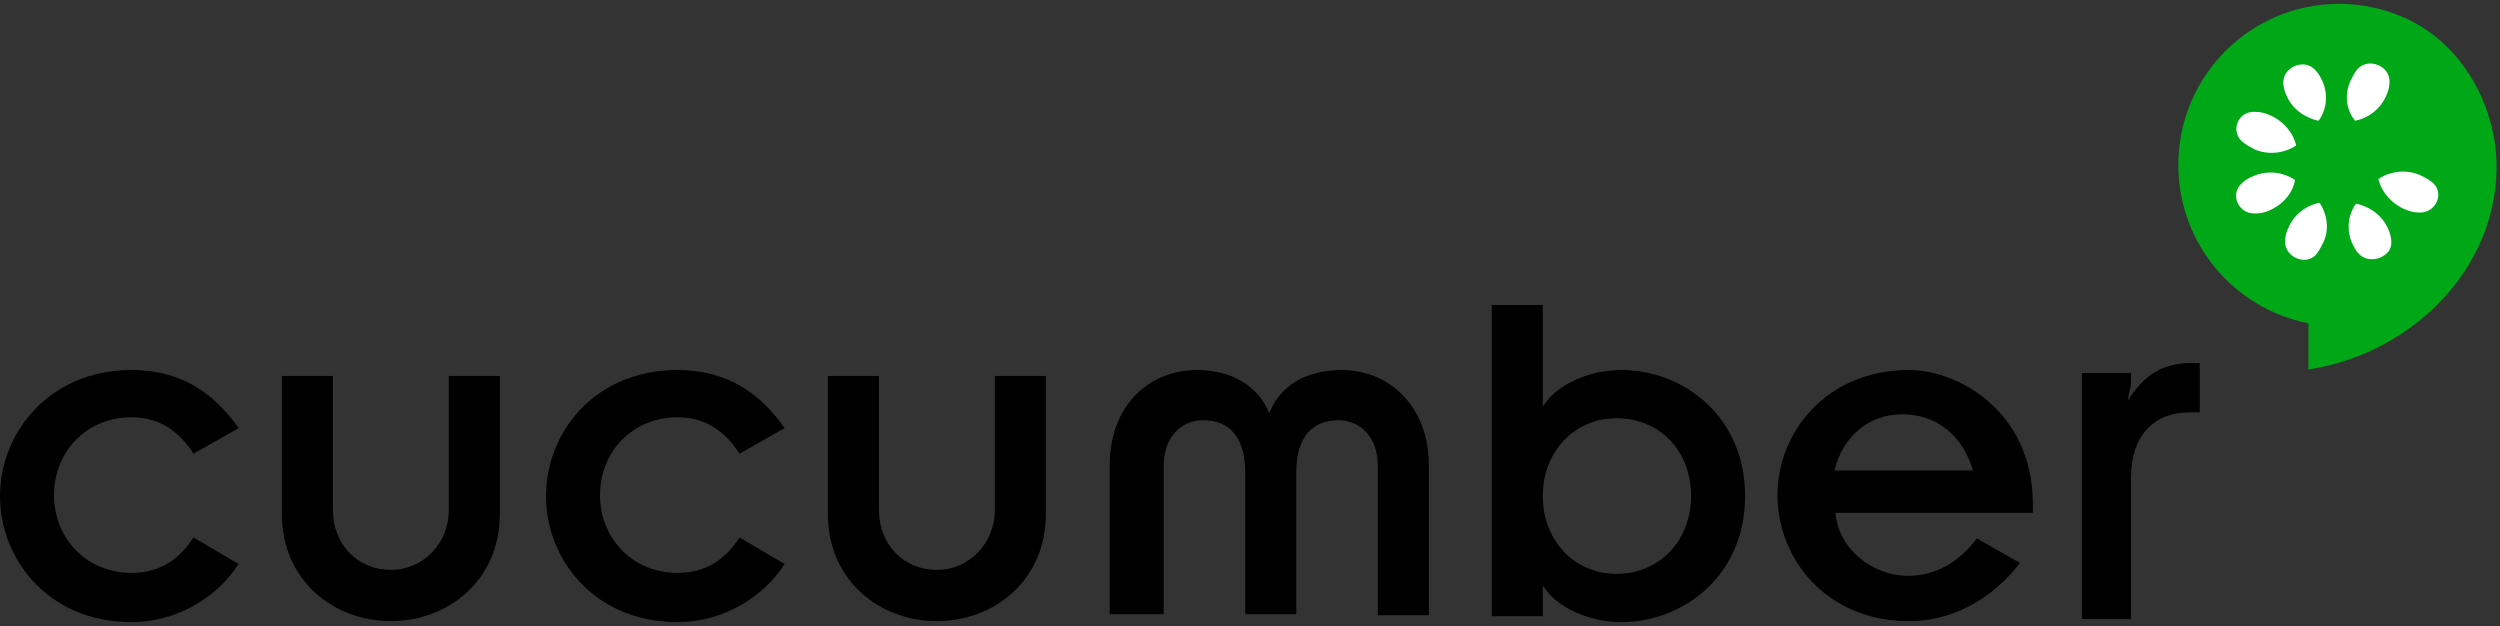 <?xml version="1.0" encoding="UTF-8" standalone="no"?>
<svg width="599px" height="150px" viewBox="0 0 599 150" version="1.1" xmlns="http://www.w3.org/2000/svg" xmlns:xlink="http://www.w3.org/1999/xlink" xmlns:sketch="http://www.bohemiancoding.com/sketch/ns">
    <rect x="0" y="0" width="599" height="150" fill="#333333" stroke="none"/>
    <!-- Generator: Sketch 3.2.2 (9983) - http://www.bohemiancoding.com/sketch -->
    <title>cucumber</title>
    <desc>Created with Sketch.</desc>
    <defs></defs>
    <g id="Logos" stroke="none" stroke-width="1" fill="none" fill-rule="evenodd" sketch:type="MSPage">
        <g id="cucumber" sketch:type="MSLayerGroup">
            <g id="g6053" sketch:type="MSShapeGroup">
                <path d="M524.712,87.002 C517.653,87.002 513.182,90.541 509.888,95.968 C509.888,94.552 510.594,92.901 510.594,91.721 L510.594,89.361 L498.829,89.361 L498.829,148.348 L510.594,148.348 L510.594,114.372 C510.594,104.698 515.77,98.799 524.712,98.799 L527.065,98.799 L527.065,87.002 L524.712,87.002 L524.712,87.002 Z" id="path5443" fill="#000000"></path>
                <path d="M46.353,108.709 C43.059,103.518 38.353,99.979 31.53,99.979 C20.706,99.979 12.941,108.237 12.941,118.619 C12.941,129.001 20.706,137.259 31.53,137.259 C38.353,137.259 43.059,133.956 46.353,128.765 L57.177,135.135 C52.001,143.158 42.353,149.056 31.53,149.056 C11.53,149.056 7.10542736e-15,133.956 7.10542736e-15,118.855 C7.10542736e-15,103.754 11.765,88.654 31.53,88.654 C43.765,88.654 51.53,94.552 57.177,102.574 L46.353,108.709 L46.353,108.709 Z" id="path5445" fill="#000000"></path>
                <path d="M67.53,90.069 L79.766,90.069 L79.766,122.158 C79.766,130.652 85.883,136.551 93.648,136.551 C101.178,136.551 107.531,130.416 107.531,122.158 L107.531,90.069 L119.766,90.069 L119.766,123.102 C119.766,139.146 107.295,148.82 93.648,148.82 C80.001,148.82 67.53,139.146 67.53,123.102 L67.53,90.069 L67.53,90.069 Z" id="path5447" fill="#000000"></path>
                <path d="M177.178,108.709 C173.884,103.518 169.178,99.979 162.355,99.979 C151.531,99.979 143.766,108.237 143.766,118.619 C143.766,129.001 151.531,137.259 162.355,137.259 C169.178,137.259 173.884,133.956 177.178,128.765 L188.002,135.135 C182.826,143.158 173.178,149.056 162.355,149.056 C142.355,149.056 130.825,133.956 130.825,118.855 C130.825,103.754 142.355,88.654 162.355,88.654 C174.59,88.654 182.355,94.552 188.002,102.574 L177.178,108.709 L177.178,108.709 Z" id="path5449" fill="#000000"></path>
                <path d="M198.355,90.069 L210.591,90.069 L210.591,122.158 C210.591,130.652 216.708,136.551 224.473,136.551 C232.003,136.551 238.356,130.416 238.356,122.158 L238.356,90.069 L250.591,90.069 L250.591,123.102 C250.591,139.146 238.12,148.82 224.473,148.82 C210.826,148.82 198.355,139.146 198.355,123.102 L198.355,90.069 L198.355,90.069 Z" id="path5451" fill="#000000"></path>
                <path d="M265.885,111.54 C265.885,96.912 275.532,88.654 286.827,88.654 C295.533,88.654 301.65,92.901 304.003,98.799 L304.239,98.799 C306.592,92.665 312.709,88.654 321.415,88.654 C332.71,88.654 342.357,97.148 342.357,111.54 L342.357,147.405 L330.121,147.405 L330.121,111.54 C330.121,104.698 325.886,100.687 320.709,100.687 C314.827,100.687 310.592,104.226 310.592,113.192 L310.592,147.169 L298.356,147.169 L298.356,113.192 C298.356,104.226 294.121,100.687 288.239,100.687 C283.062,100.687 278.827,104.698 278.827,111.54 L278.827,147.169 L265.885,147.169 L265.885,111.54 L265.885,111.54 Z" id="path5453" fill="#000000"></path>
                <path d="M357.416,73.081 L369.651,73.081 L369.651,97.148 L369.886,97.148 C372.71,92.429 380.475,88.654 388.475,88.654 C403.299,88.654 418.122,99.743 418.122,118.855 C418.122,137.967 403.299,149.056 388.475,149.056 C380.475,149.056 372.71,145.281 369.886,140.562 L369.651,140.562 L369.651,147.641 L357.416,147.641 L357.416,73.081 L357.416,73.081 Z M387.298,100.215 C377.181,100.215 369.651,108.237 369.651,118.855 C369.651,129.473 377.181,137.495 387.298,137.495 C397.652,137.495 405.181,129.473 405.181,118.855 C405.181,108.001 397.652,100.215 387.298,100.215 L387.298,100.215 Z" id="path5455" fill="#000000"></path>
                <path d="M484.005,134.899 C477.182,143.629 467.77,148.82 457.417,148.82 C437.417,148.82 425.887,133.72 425.887,118.619 C425.887,103.518 437.652,88.654 457.417,88.654 C469.182,88.654 487.064,98.563 487.064,120.742 L487.064,122.866 L439.77,122.866 C440.476,131.596 448.711,137.967 457.182,137.967 C463.77,137.967 469.417,134.663 473.652,129.001 L484.005,134.899 L484.005,134.899 Z M472.711,112.72 C470.123,103.99 463.77,99.271 455.77,99.271 C448.005,99.271 441.652,104.226 439.534,112.72 L472.711,112.72 L472.711,112.72 Z" id="path5457" fill="#000000"></path>
                <path d="M560.458,0.927 C539.163,0.927 521.928,18.209 521.928,39.564 C521.928,58.365 535.369,73.987 553.105,77.463 L553.105,88.523 C576.165,85.037 596.582,66.681 598.106,42.587 C599.023,28.084 591.812,13.278 579.65,6.089 C578.953,5.677 578.246,5.268 577.517,4.909 C576.775,4.542 576.012,4.185 575.238,3.877 C574.992,3.773 574.751,3.68 574.503,3.582 C573.826,3.331 573.143,3.049 572.444,2.844 C568.673,1.598 564.643,0.927 560.458,0.927 L560.458,0.927 Z" id="path3943" fill="#00A818"></path>
                <path d="M568.399,15.232 C567.081,15.096 565.694,15.556 564.723,16.706 C564.017,17.65 563.576,18.564 563.105,19.508 C561.694,22.811 562.164,26.351 564.282,28.946 C567.576,28.238 570.37,26.129 571.782,22.826 C572.252,21.882 572.517,20.673 572.517,19.729 C572.664,17.222 570.596,15.457 568.399,15.232 L568.399,15.232 Z M551.267,15.453 C549.118,15.658 547.076,17.37 547.076,19.729 C547.076,20.673 547.34,21.882 547.811,22.826 C549.223,26.129 552.238,28.238 555.532,28.946 C557.414,26.351 557.899,22.811 556.488,19.508 C556.017,18.564 555.576,17.635 554.87,16.927 C553.899,15.777 552.556,15.33 551.267,15.453 L551.267,15.453 Z M539.723,26.808 C536.012,26.999 534.355,31.674 537.443,34.107 C538.384,34.815 539.296,35.331 540.237,35.803 C543.532,37.219 547.34,36.732 550.164,34.845 C549.458,31.777 547.061,28.961 543.767,27.545 C542.59,27.073 541.634,26.808 540.458,26.808 C540.193,26.778 539.97,26.795 539.723,26.808 L539.723,26.808 Z M575.973,41.112 C573.818,41.071 571.635,41.702 569.87,42.882 C570.576,45.949 572.973,48.766 576.267,50.181 C577.444,50.653 578.4,50.919 579.576,50.919 C583.811,51.155 585.885,45.905 582.591,43.545 C581.65,42.837 580.738,42.395 579.797,41.923 C578.561,41.392 577.266,41.137 575.973,41.112 L575.973,41.112 Z M543.84,41.333 C542.547,41.358 541.252,41.613 540.017,42.144 C538.84,42.616 537.929,43.132 537.223,43.84 C534.164,46.436 536.223,51.376 540.458,51.14 C541.634,51.14 542.826,50.874 543.767,50.403 C547.061,48.987 549.399,46.17 549.87,43.103 C548.105,41.923 545.996,41.292 543.84,41.333 L543.84,41.333 Z M555.752,48.559 C552.458,49.267 549.664,51.376 548.252,54.679 C547.782,55.623 547.517,56.758 547.517,57.702 C547.282,61.713 552.738,63.866 555.091,60.799 C555.796,59.855 556.238,58.941 556.708,57.997 C558.12,54.93 557.635,51.391 555.752,48.559 L555.752,48.559 Z M564.502,48.78 C562.62,51.376 562.135,54.915 563.547,58.218 C564.017,59.162 564.458,60.091 565.164,60.799 C567.752,63.63 573.194,61.536 572.958,57.997 C572.958,57.053 572.694,55.844 572.223,54.9 C570.811,51.597 567.797,49.488 564.502,48.78 L564.502,48.78 Z" id="rect4005" fill="#FFFFFF"></path>
            </g>
        </g>
    </g>
</svg>